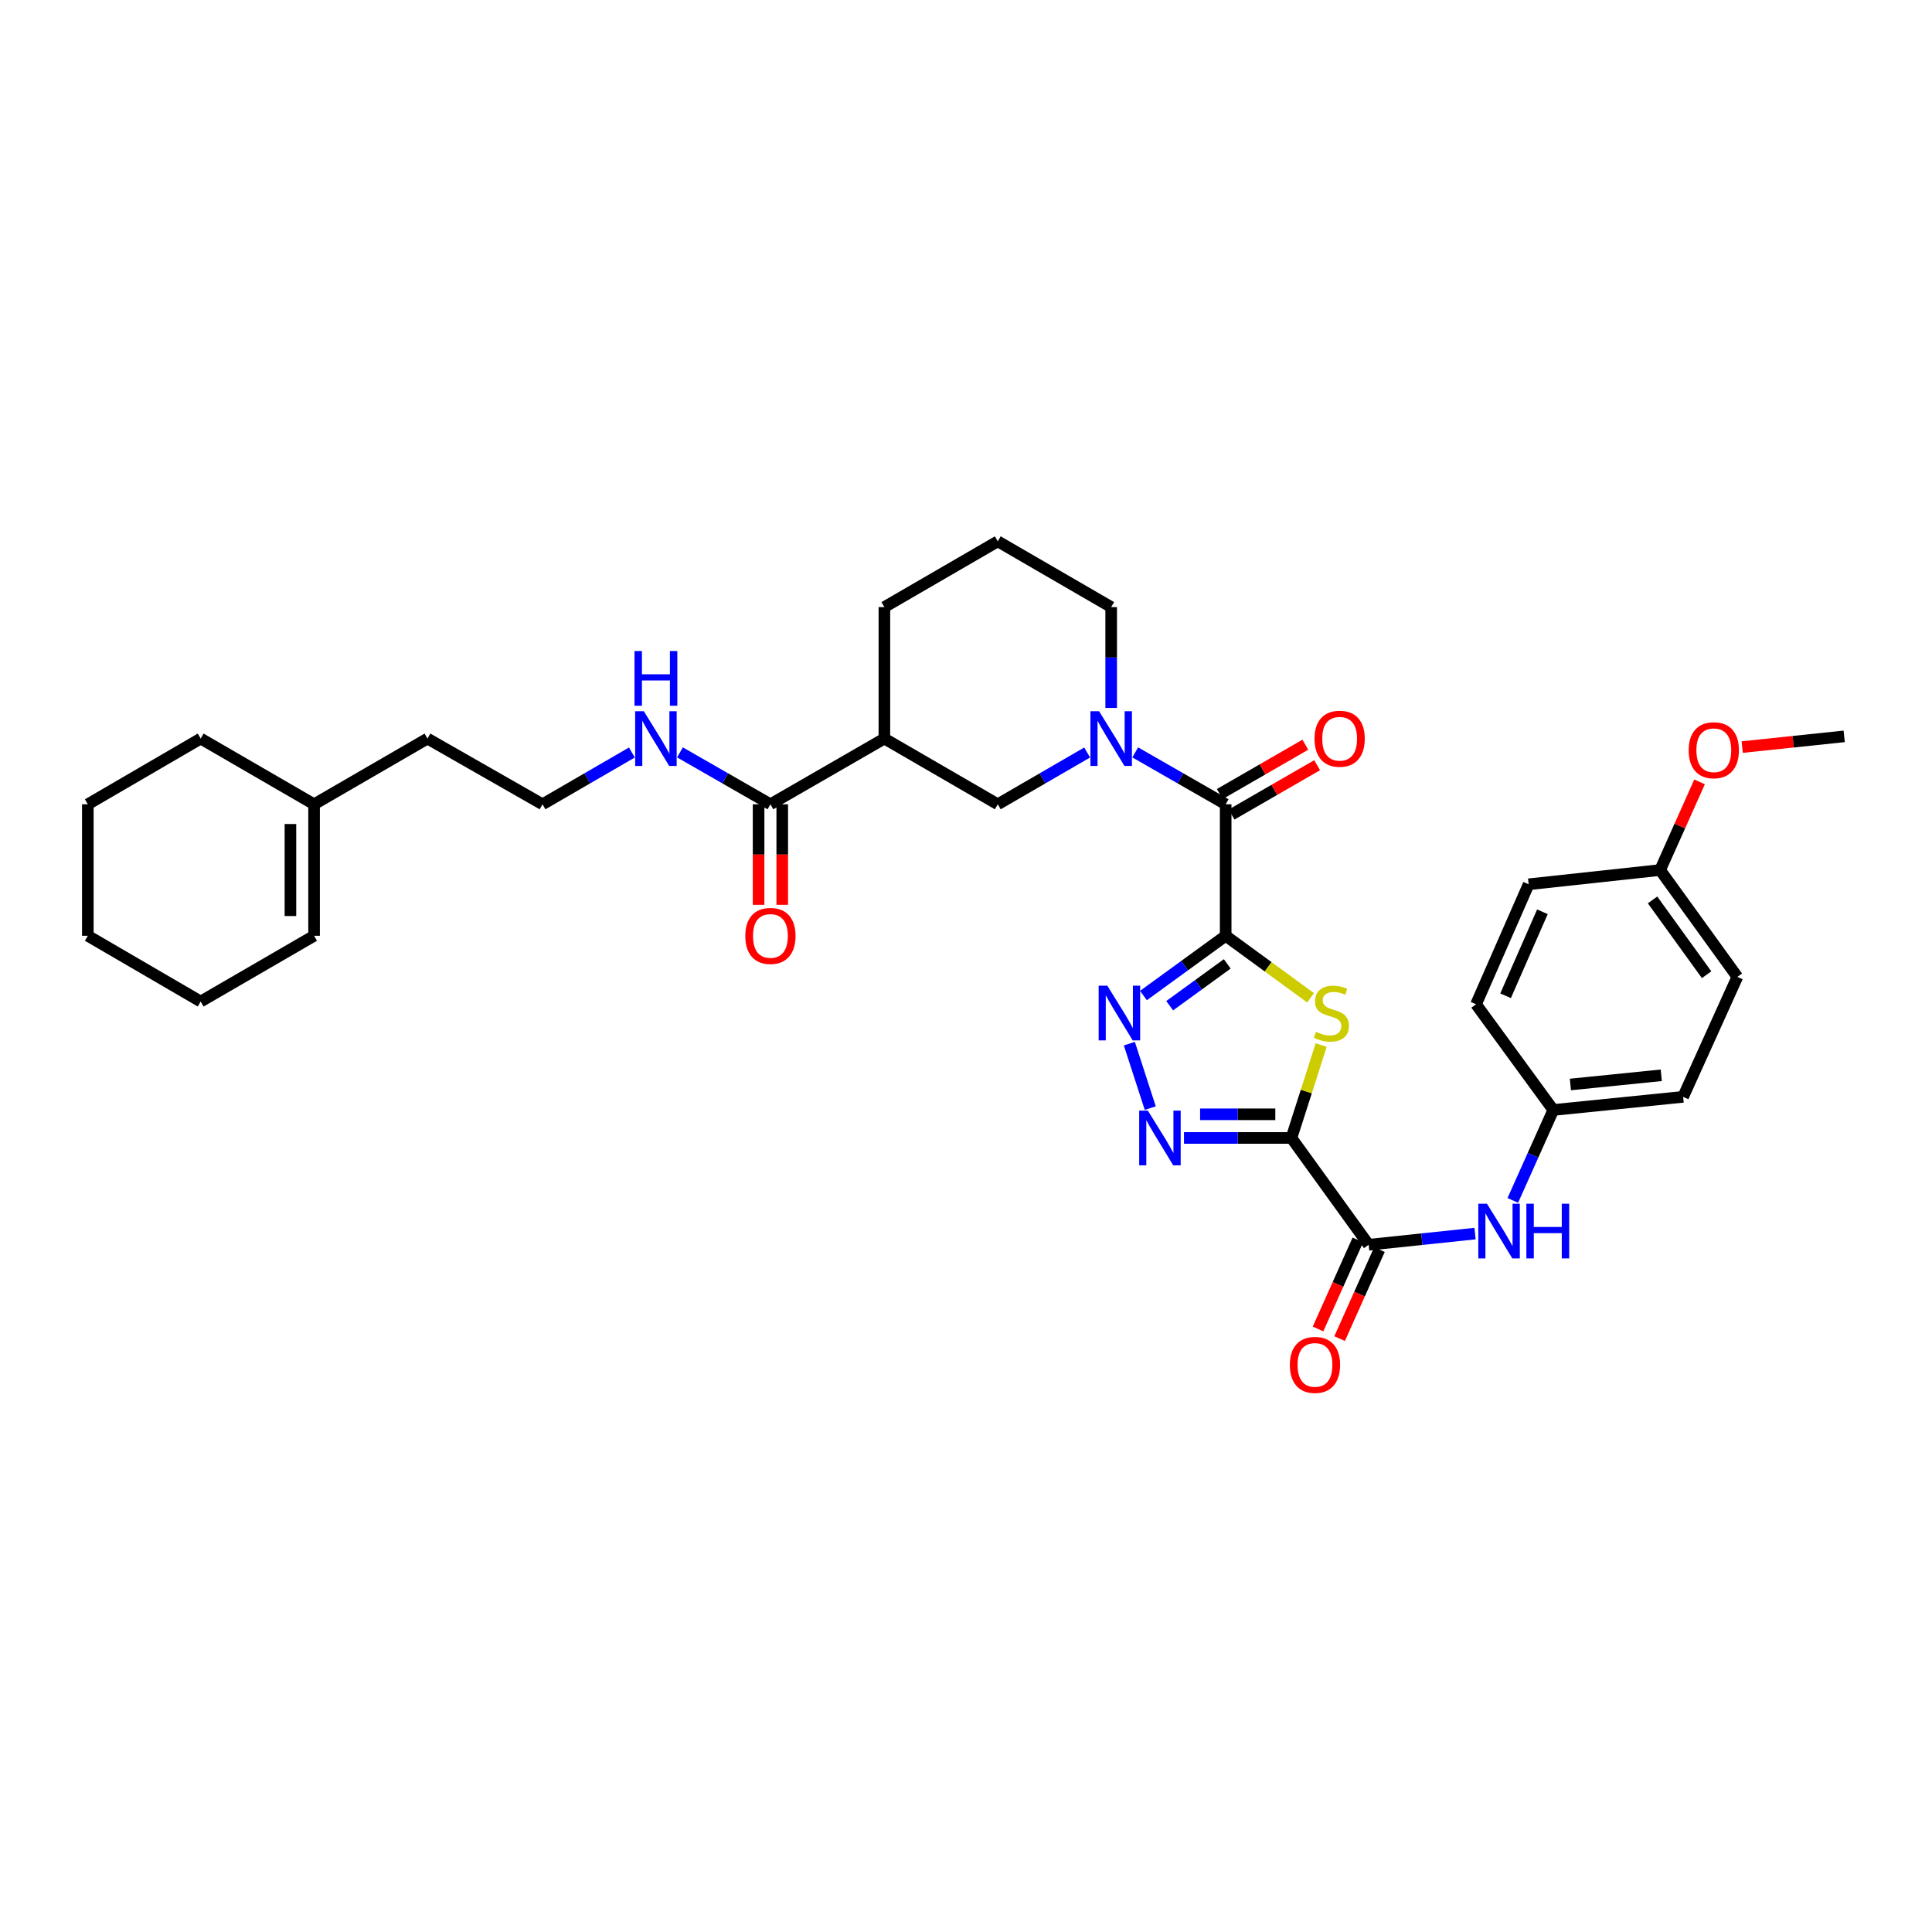 <?xml version='1.0' encoding='iso-8859-1'?>
<svg version='1.1' baseProfile='full'
              xmlns='http://www.w3.org/2000/svg'
                      xmlns:rdkit='http://www.rdkit.org/xml'
                      xmlns:xlink='http://www.w3.org/1999/xlink'
                  xml:space='preserve'
width='1000px' height='1000px' viewBox='0 0 1000 1000'>
<!-- END OF HEADER -->
<rect style='opacity:1.0;fill:#FFFFFF;stroke:none' width='1000' height='1000' x='0' y='0'> </rect>
<path class='bond-1' d='M 634.406,484.355 L 656.383,500.412' style='fill:none;fill-rule:evenodd;stroke:#000000;stroke-width:6px;stroke-linecap:butt;stroke-linejoin:miter;stroke-opacity:1' />
<path class='bond-1' d='M 656.383,500.412 L 678.359,516.469' style='fill:none;fill-rule:evenodd;stroke:#CCCC00;stroke-width:6px;stroke-linecap:butt;stroke-linejoin:miter;stroke-opacity:1' />
<path class='bond-2' d='M 634.406,484.355 L 613.126,499.826' style='fill:none;fill-rule:evenodd;stroke:#000000;stroke-width:6px;stroke-linecap:butt;stroke-linejoin:miter;stroke-opacity:1' />
<path class='bond-2' d='M 613.126,499.826 L 591.846,515.297' style='fill:none;fill-rule:evenodd;stroke:#0000FF;stroke-width:6px;stroke-linecap:butt;stroke-linejoin:miter;stroke-opacity:1' />
<path class='bond-2' d='M 635.22,498.897 L 620.324,509.727' style='fill:none;fill-rule:evenodd;stroke:#000000;stroke-width:6px;stroke-linecap:butt;stroke-linejoin:miter;stroke-opacity:1' />
<path class='bond-2' d='M 620.324,509.727 L 605.428,520.556' style='fill:none;fill-rule:evenodd;stroke:#0000FF;stroke-width:6px;stroke-linecap:butt;stroke-linejoin:miter;stroke-opacity:1' />
<path class='bond-4' d='M 634.406,484.355 L 634.406,416.299' style='fill:none;fill-rule:evenodd;stroke:#000000;stroke-width:6px;stroke-linecap:butt;stroke-linejoin:miter;stroke-opacity:1' />
<path class='bond-0' d='M 668.441,589.004 L 676.135,564.961' style='fill:none;fill-rule:evenodd;stroke:#000000;stroke-width:6px;stroke-linecap:butt;stroke-linejoin:miter;stroke-opacity:1' />
<path class='bond-0' d='M 676.135,564.961 L 683.829,540.918' style='fill:none;fill-rule:evenodd;stroke:#CCCC00;stroke-width:6px;stroke-linecap:butt;stroke-linejoin:miter;stroke-opacity:1' />
<path class='bond-6' d='M 668.441,589.004 L 708.412,644.289' style='fill:none;fill-rule:evenodd;stroke:#000000;stroke-width:6px;stroke-linecap:butt;stroke-linejoin:miter;stroke-opacity:1' />
<path class='bond-34' d='M 668.441,589.004 L 640.633,589.004' style='fill:none;fill-rule:evenodd;stroke:#000000;stroke-width:6px;stroke-linecap:butt;stroke-linejoin:miter;stroke-opacity:1' />
<path class='bond-34' d='M 640.633,589.004 L 612.826,589.004' style='fill:none;fill-rule:evenodd;stroke:#0000FF;stroke-width:6px;stroke-linecap:butt;stroke-linejoin:miter;stroke-opacity:1' />
<path class='bond-34' d='M 660.099,576.763 L 640.633,576.763' style='fill:none;fill-rule:evenodd;stroke:#000000;stroke-width:6px;stroke-linecap:butt;stroke-linejoin:miter;stroke-opacity:1' />
<path class='bond-34' d='M 640.633,576.763 L 621.168,576.763' style='fill:none;fill-rule:evenodd;stroke:#0000FF;stroke-width:6px;stroke-linecap:butt;stroke-linejoin:miter;stroke-opacity:1' />
<path class='bond-3' d='M 584.551,540.2 L 595.374,573.561' style='fill:none;fill-rule:evenodd;stroke:#0000FF;stroke-width:6px;stroke-linecap:butt;stroke-linejoin:miter;stroke-opacity:1' />
<path class='bond-5' d='M 634.406,416.299 L 610.998,402.864' style='fill:none;fill-rule:evenodd;stroke:#000000;stroke-width:6px;stroke-linecap:butt;stroke-linejoin:miter;stroke-opacity:1' />
<path class='bond-5' d='M 610.998,402.864 L 587.59,389.429' style='fill:none;fill-rule:evenodd;stroke:#0000FF;stroke-width:6px;stroke-linecap:butt;stroke-linejoin:miter;stroke-opacity:1' />
<path class='bond-11' d='M 637.463,421.601 L 659.608,408.832' style='fill:none;fill-rule:evenodd;stroke:#000000;stroke-width:6px;stroke-linecap:butt;stroke-linejoin:miter;stroke-opacity:1' />
<path class='bond-11' d='M 659.608,408.832 L 681.752,396.064' style='fill:none;fill-rule:evenodd;stroke:#FF0000;stroke-width:6px;stroke-linecap:butt;stroke-linejoin:miter;stroke-opacity:1' />
<path class='bond-11' d='M 631.349,410.997 L 653.493,398.229' style='fill:none;fill-rule:evenodd;stroke:#000000;stroke-width:6px;stroke-linecap:butt;stroke-linejoin:miter;stroke-opacity:1' />
<path class='bond-11' d='M 653.493,398.229 L 675.638,385.46' style='fill:none;fill-rule:evenodd;stroke:#FF0000;stroke-width:6px;stroke-linecap:butt;stroke-linejoin:miter;stroke-opacity:1' />
<path class='bond-8' d='M 562.706,389.492 L 539.578,402.895' style='fill:none;fill-rule:evenodd;stroke:#0000FF;stroke-width:6px;stroke-linecap:butt;stroke-linejoin:miter;stroke-opacity:1' />
<path class='bond-8' d='M 539.578,402.895 L 516.45,416.299' style='fill:none;fill-rule:evenodd;stroke:#000000;stroke-width:6px;stroke-linecap:butt;stroke-linejoin:miter;stroke-opacity:1' />
<path class='bond-18' d='M 575.142,366.423 L 575.142,340.326' style='fill:none;fill-rule:evenodd;stroke:#0000FF;stroke-width:6px;stroke-linecap:butt;stroke-linejoin:miter;stroke-opacity:1' />
<path class='bond-18' d='M 575.142,340.326 L 575.142,314.228' style='fill:none;fill-rule:evenodd;stroke:#000000;stroke-width:6px;stroke-linecap:butt;stroke-linejoin:miter;stroke-opacity:1' />
<path class='bond-10' d='M 708.412,644.289 L 735.943,641.396' style='fill:none;fill-rule:evenodd;stroke:#000000;stroke-width:6px;stroke-linecap:butt;stroke-linejoin:miter;stroke-opacity:1' />
<path class='bond-10' d='M 735.943,641.396 L 763.474,638.503' style='fill:none;fill-rule:evenodd;stroke:#0000FF;stroke-width:6px;stroke-linecap:butt;stroke-linejoin:miter;stroke-opacity:1' />
<path class='bond-12' d='M 702.826,641.79 L 692.517,664.829' style='fill:none;fill-rule:evenodd;stroke:#000000;stroke-width:6px;stroke-linecap:butt;stroke-linejoin:miter;stroke-opacity:1' />
<path class='bond-12' d='M 692.517,664.829 L 682.209,687.868' style='fill:none;fill-rule:evenodd;stroke:#FF0000;stroke-width:6px;stroke-linecap:butt;stroke-linejoin:miter;stroke-opacity:1' />
<path class='bond-12' d='M 713.999,646.789 L 703.69,669.828' style='fill:none;fill-rule:evenodd;stroke:#000000;stroke-width:6px;stroke-linecap:butt;stroke-linejoin:miter;stroke-opacity:1' />
<path class='bond-12' d='M 703.69,669.828 L 693.382,692.867' style='fill:none;fill-rule:evenodd;stroke:#FF0000;stroke-width:6px;stroke-linecap:butt;stroke-linejoin:miter;stroke-opacity:1' />
<path class='bond-7' d='M 457.757,382.285 L 516.45,416.299' style='fill:none;fill-rule:evenodd;stroke:#000000;stroke-width:6px;stroke-linecap:butt;stroke-linejoin:miter;stroke-opacity:1' />
<path class='bond-9' d='M 457.757,382.285 L 398.765,416.299' style='fill:none;fill-rule:evenodd;stroke:#000000;stroke-width:6px;stroke-linecap:butt;stroke-linejoin:miter;stroke-opacity:1' />
<path class='bond-35' d='M 457.757,382.285 L 457.757,314.228' style='fill:none;fill-rule:evenodd;stroke:#000000;stroke-width:6px;stroke-linecap:butt;stroke-linejoin:miter;stroke-opacity:1' />
<path class='bond-14' d='M 392.645,416.299 L 392.645,442.317' style='fill:none;fill-rule:evenodd;stroke:#000000;stroke-width:6px;stroke-linecap:butt;stroke-linejoin:miter;stroke-opacity:1' />
<path class='bond-14' d='M 392.645,442.317 L 392.645,468.334' style='fill:none;fill-rule:evenodd;stroke:#FF0000;stroke-width:6px;stroke-linecap:butt;stroke-linejoin:miter;stroke-opacity:1' />
<path class='bond-14' d='M 404.886,416.299 L 404.886,442.317' style='fill:none;fill-rule:evenodd;stroke:#000000;stroke-width:6px;stroke-linecap:butt;stroke-linejoin:miter;stroke-opacity:1' />
<path class='bond-14' d='M 404.886,442.317 L 404.886,468.334' style='fill:none;fill-rule:evenodd;stroke:#FF0000;stroke-width:6px;stroke-linecap:butt;stroke-linejoin:miter;stroke-opacity:1' />
<path class='bond-15' d='M 398.765,416.299 L 375.358,402.864' style='fill:none;fill-rule:evenodd;stroke:#000000;stroke-width:6px;stroke-linecap:butt;stroke-linejoin:miter;stroke-opacity:1' />
<path class='bond-15' d='M 375.358,402.864 L 351.95,389.429' style='fill:none;fill-rule:evenodd;stroke:#0000FF;stroke-width:6px;stroke-linecap:butt;stroke-linejoin:miter;stroke-opacity:1' />
<path class='bond-17' d='M 783.023,621.32 L 793.502,597.923' style='fill:none;fill-rule:evenodd;stroke:#0000FF;stroke-width:6px;stroke-linecap:butt;stroke-linejoin:miter;stroke-opacity:1' />
<path class='bond-17' d='M 793.502,597.923 L 803.982,574.526' style='fill:none;fill-rule:evenodd;stroke:#000000;stroke-width:6px;stroke-linecap:butt;stroke-linejoin:miter;stroke-opacity:1' />
<path class='bond-13' d='M 162.568,416.299 L 221.26,382.285' style='fill:none;fill-rule:evenodd;stroke:#000000;stroke-width:6px;stroke-linecap:butt;stroke-linejoin:miter;stroke-opacity:1' />
<path class='bond-16' d='M 162.568,416.299 L 162.568,484.355' style='fill:none;fill-rule:evenodd;stroke:#000000;stroke-width:6px;stroke-linecap:butt;stroke-linejoin:miter;stroke-opacity:1' />
<path class='bond-16' d='M 150.327,426.508 L 150.327,474.147' style='fill:none;fill-rule:evenodd;stroke:#000000;stroke-width:6px;stroke-linecap:butt;stroke-linejoin:miter;stroke-opacity:1' />
<path class='bond-29' d='M 162.568,416.299 L 103.875,382.285' style='fill:none;fill-rule:evenodd;stroke:#000000;stroke-width:6px;stroke-linecap:butt;stroke-linejoin:miter;stroke-opacity:1' />
<path class='bond-25' d='M 327.066,389.492 L 303.938,402.895' style='fill:none;fill-rule:evenodd;stroke:#0000FF;stroke-width:6px;stroke-linecap:butt;stroke-linejoin:miter;stroke-opacity:1' />
<path class='bond-25' d='M 303.938,402.895 L 280.809,416.299' style='fill:none;fill-rule:evenodd;stroke:#000000;stroke-width:6px;stroke-linecap:butt;stroke-linejoin:miter;stroke-opacity:1' />
<path class='bond-30' d='M 162.568,484.355 L 103.875,518.39' style='fill:none;fill-rule:evenodd;stroke:#000000;stroke-width:6px;stroke-linecap:butt;stroke-linejoin:miter;stroke-opacity:1' />
<path class='bond-21' d='M 803.982,574.526 L 763.99,519.812' style='fill:none;fill-rule:evenodd;stroke:#000000;stroke-width:6px;stroke-linecap:butt;stroke-linejoin:miter;stroke-opacity:1' />
<path class='bond-22' d='M 803.982,574.526 L 871.182,567.726' style='fill:none;fill-rule:evenodd;stroke:#000000;stroke-width:6px;stroke-linecap:butt;stroke-linejoin:miter;stroke-opacity:1' />
<path class='bond-22' d='M 812.83,561.328 L 859.87,556.568' style='fill:none;fill-rule:evenodd;stroke:#000000;stroke-width:6px;stroke-linecap:butt;stroke-linejoin:miter;stroke-opacity:1' />
<path class='bond-27' d='M 575.142,314.228 L 516.45,280.193' style='fill:none;fill-rule:evenodd;stroke:#000000;stroke-width:6px;stroke-linecap:butt;stroke-linejoin:miter;stroke-opacity:1' />
<path class='bond-19' d='M 859.275,450.334 L 899.253,505.633' style='fill:none;fill-rule:evenodd;stroke:#000000;stroke-width:6px;stroke-linecap:butt;stroke-linejoin:miter;stroke-opacity:1' />
<path class='bond-19' d='M 855.352,465.8 L 883.337,504.51' style='fill:none;fill-rule:evenodd;stroke:#000000;stroke-width:6px;stroke-linecap:butt;stroke-linejoin:miter;stroke-opacity:1' />
<path class='bond-26' d='M 859.275,450.334 L 869.485,427.515' style='fill:none;fill-rule:evenodd;stroke:#000000;stroke-width:6px;stroke-linecap:butt;stroke-linejoin:miter;stroke-opacity:1' />
<path class='bond-26' d='M 869.485,427.515 L 879.695,404.695' style='fill:none;fill-rule:evenodd;stroke:#FF0000;stroke-width:6px;stroke-linecap:butt;stroke-linejoin:miter;stroke-opacity:1' />
<path class='bond-36' d='M 859.275,450.334 L 791.225,457.705' style='fill:none;fill-rule:evenodd;stroke:#000000;stroke-width:6px;stroke-linecap:butt;stroke-linejoin:miter;stroke-opacity:1' />
<path class='bond-20' d='M 457.757,314.228 L 516.45,280.193' style='fill:none;fill-rule:evenodd;stroke:#000000;stroke-width:6px;stroke-linecap:butt;stroke-linejoin:miter;stroke-opacity:1' />
<path class='bond-24' d='M 763.99,519.812 L 791.225,457.705' style='fill:none;fill-rule:evenodd;stroke:#000000;stroke-width:6px;stroke-linecap:butt;stroke-linejoin:miter;stroke-opacity:1' />
<path class='bond-24' d='M 779.285,515.411 L 798.35,471.937' style='fill:none;fill-rule:evenodd;stroke:#000000;stroke-width:6px;stroke-linecap:butt;stroke-linejoin:miter;stroke-opacity:1' />
<path class='bond-23' d='M 871.182,567.726 L 899.253,505.633' style='fill:none;fill-rule:evenodd;stroke:#000000;stroke-width:6px;stroke-linecap:butt;stroke-linejoin:miter;stroke-opacity:1' />
<path class='bond-28' d='M 280.809,416.299 L 221.26,382.285' style='fill:none;fill-rule:evenodd;stroke:#000000;stroke-width:6px;stroke-linecap:butt;stroke-linejoin:miter;stroke-opacity:1' />
<path class='bond-31' d='M 901.757,386.69 L 928.151,383.916' style='fill:none;fill-rule:evenodd;stroke:#FF0000;stroke-width:6px;stroke-linecap:butt;stroke-linejoin:miter;stroke-opacity:1' />
<path class='bond-31' d='M 928.151,383.916 L 954.545,381.142' style='fill:none;fill-rule:evenodd;stroke:#000000;stroke-width:6px;stroke-linecap:butt;stroke-linejoin:miter;stroke-opacity:1' />
<path class='bond-32' d='M 103.875,382.285 L 45.455,416.299' style='fill:none;fill-rule:evenodd;stroke:#000000;stroke-width:6px;stroke-linecap:butt;stroke-linejoin:miter;stroke-opacity:1' />
<path class='bond-37' d='M 103.875,518.39 L 45.455,484.355' style='fill:none;fill-rule:evenodd;stroke:#000000;stroke-width:6px;stroke-linecap:butt;stroke-linejoin:miter;stroke-opacity:1' />
<path class='bond-33' d='M 45.455,416.299 L 45.455,484.355' style='fill:none;fill-rule:evenodd;stroke:#000000;stroke-width:6px;stroke-linecap:butt;stroke-linejoin:miter;stroke-opacity:1' />
<path  class='atom-2' d='M 681.134 534.061
Q 681.454 534.181, 682.774 534.741
Q 684.094 535.301, 685.534 535.661
Q 687.014 535.981, 688.454 535.981
Q 691.134 535.981, 692.694 534.701
Q 694.254 533.381, 694.254 531.101
Q 694.254 529.541, 693.454 528.581
Q 692.694 527.621, 691.494 527.101
Q 690.294 526.581, 688.294 525.981
Q 685.774 525.221, 684.254 524.501
Q 682.774 523.781, 681.694 522.261
Q 680.654 520.741, 680.654 518.181
Q 680.654 514.621, 683.054 512.421
Q 685.494 510.221, 690.294 510.221
Q 693.574 510.221, 697.294 511.781
L 696.374 514.861
Q 692.974 513.461, 690.414 513.461
Q 687.654 513.461, 686.134 514.621
Q 684.614 515.741, 684.654 517.701
Q 684.654 519.221, 685.414 520.141
Q 686.214 521.061, 687.334 521.581
Q 688.494 522.101, 690.414 522.701
Q 692.974 523.501, 694.494 524.301
Q 696.014 525.101, 697.094 526.741
Q 698.214 528.341, 698.214 531.101
Q 698.214 535.021, 695.574 537.141
Q 692.974 539.221, 688.614 539.221
Q 686.094 539.221, 684.174 538.661
Q 682.294 538.141, 680.054 537.221
L 681.134 534.061
' fill='#CCCC00'/>
<path  class='atom-3' d='M 573.146 510.181
L 582.426 525.181
Q 583.346 526.661, 584.826 529.341
Q 586.306 532.021, 586.386 532.181
L 586.386 510.181
L 590.146 510.181
L 590.146 538.501
L 586.266 538.501
L 576.306 522.101
Q 575.146 520.181, 573.906 517.981
Q 572.706 515.781, 572.346 515.101
L 572.346 538.501
L 568.666 538.501
L 568.666 510.181
L 573.146 510.181
' fill='#0000FF'/>
<path  class='atom-4' d='M 594.124 574.844
L 603.404 589.844
Q 604.324 591.324, 605.804 594.004
Q 607.284 596.684, 607.364 596.844
L 607.364 574.844
L 611.124 574.844
L 611.124 603.164
L 607.244 603.164
L 597.284 586.764
Q 596.124 584.844, 594.884 582.644
Q 593.684 580.444, 593.324 579.764
L 593.324 603.164
L 589.644 603.164
L 589.644 574.844
L 594.124 574.844
' fill='#0000FF'/>
<path  class='atom-6' d='M 568.882 368.125
L 578.162 383.125
Q 579.082 384.605, 580.562 387.285
Q 582.042 389.965, 582.122 390.125
L 582.122 368.125
L 585.882 368.125
L 585.882 396.445
L 582.002 396.445
L 572.042 380.045
Q 570.882 378.125, 569.642 375.925
Q 568.442 373.725, 568.082 373.045
L 568.082 396.445
L 564.402 396.445
L 564.402 368.125
L 568.882 368.125
' fill='#0000FF'/>
<path  class='atom-11' d='M 769.651 623.037
L 778.931 638.037
Q 779.851 639.517, 781.331 642.197
Q 782.811 644.877, 782.891 645.037
L 782.891 623.037
L 786.651 623.037
L 786.651 651.357
L 782.771 651.357
L 772.811 634.957
Q 771.651 633.037, 770.411 630.837
Q 769.211 628.637, 768.851 627.957
L 768.851 651.357
L 765.171 651.357
L 765.171 623.037
L 769.651 623.037
' fill='#0000FF'/>
<path  class='atom-11' d='M 790.051 623.037
L 793.891 623.037
L 793.891 635.077
L 808.371 635.077
L 808.371 623.037
L 812.211 623.037
L 812.211 651.357
L 808.371 651.357
L 808.371 638.277
L 793.891 638.277
L 793.891 651.357
L 790.051 651.357
L 790.051 623.037
' fill='#0000FF'/>
<path  class='atom-12' d='M 680.398 382.365
Q 680.398 375.565, 683.758 371.765
Q 687.118 367.965, 693.398 367.965
Q 699.678 367.965, 703.038 371.765
Q 706.398 375.565, 706.398 382.365
Q 706.398 389.245, 702.998 393.165
Q 699.598 397.045, 693.398 397.045
Q 687.158 397.045, 683.758 393.165
Q 680.398 389.285, 680.398 382.365
M 693.398 393.845
Q 697.718 393.845, 700.038 390.965
Q 702.398 388.045, 702.398 382.365
Q 702.398 376.805, 700.038 374.005
Q 697.718 371.165, 693.398 371.165
Q 689.078 371.165, 686.718 373.965
Q 684.398 376.765, 684.398 382.365
Q 684.398 388.085, 686.718 390.965
Q 689.078 393.845, 693.398 393.845
' fill='#FF0000'/>
<path  class='atom-13' d='M 667.627 706.469
Q 667.627 699.669, 670.987 695.869
Q 674.347 692.069, 680.627 692.069
Q 686.907 692.069, 690.267 695.869
Q 693.627 699.669, 693.627 706.469
Q 693.627 713.349, 690.227 717.269
Q 686.827 721.149, 680.627 721.149
Q 674.387 721.149, 670.987 717.269
Q 667.627 713.389, 667.627 706.469
M 680.627 717.949
Q 684.947 717.949, 687.267 715.069
Q 689.627 712.149, 689.627 706.469
Q 689.627 700.909, 687.267 698.109
Q 684.947 695.269, 680.627 695.269
Q 676.307 695.269, 673.947 698.069
Q 671.627 700.869, 671.627 706.469
Q 671.627 712.189, 673.947 715.069
Q 676.307 717.949, 680.627 717.949
' fill='#FF0000'/>
<path  class='atom-15' d='M 385.765 484.435
Q 385.765 477.635, 389.125 473.835
Q 392.485 470.035, 398.765 470.035
Q 405.045 470.035, 408.405 473.835
Q 411.765 477.635, 411.765 484.435
Q 411.765 491.315, 408.365 495.235
Q 404.965 499.115, 398.765 499.115
Q 392.525 499.115, 389.125 495.235
Q 385.765 491.355, 385.765 484.435
M 398.765 495.915
Q 403.085 495.915, 405.405 493.035
Q 407.765 490.115, 407.765 484.435
Q 407.765 478.875, 405.405 476.075
Q 403.085 473.235, 398.765 473.235
Q 394.445 473.235, 392.085 476.035
Q 389.765 478.835, 389.765 484.435
Q 389.765 490.155, 392.085 493.035
Q 394.445 495.915, 398.765 495.915
' fill='#FF0000'/>
<path  class='atom-16' d='M 333.242 368.125
L 342.522 383.125
Q 343.442 384.605, 344.922 387.285
Q 346.402 389.965, 346.482 390.125
L 346.482 368.125
L 350.242 368.125
L 350.242 396.445
L 346.362 396.445
L 336.402 380.045
Q 335.242 378.125, 334.002 375.925
Q 332.802 373.725, 332.442 373.045
L 332.442 396.445
L 328.762 396.445
L 328.762 368.125
L 333.242 368.125
' fill='#0000FF'/>
<path  class='atom-16' d='M 328.422 336.973
L 332.262 336.973
L 332.262 349.013
L 346.742 349.013
L 346.742 336.973
L 350.582 336.973
L 350.582 365.293
L 346.742 365.293
L 346.742 352.213
L 332.262 352.213
L 332.262 365.293
L 328.422 365.293
L 328.422 336.973
' fill='#0000FF'/>
<path  class='atom-27' d='M 874.06 388.315
Q 874.06 381.515, 877.42 377.715
Q 880.78 373.915, 887.06 373.915
Q 893.34 373.915, 896.7 377.715
Q 900.06 381.515, 900.06 388.315
Q 900.06 395.195, 896.66 399.115
Q 893.26 402.995, 887.06 402.995
Q 880.82 402.995, 877.42 399.115
Q 874.06 395.235, 874.06 388.315
M 887.06 399.795
Q 891.38 399.795, 893.7 396.915
Q 896.06 393.995, 896.06 388.315
Q 896.06 382.755, 893.7 379.955
Q 891.38 377.115, 887.06 377.115
Q 882.74 377.115, 880.38 379.915
Q 878.06 382.715, 878.06 388.315
Q 878.06 394.035, 880.38 396.915
Q 882.74 399.795, 887.06 399.795
' fill='#FF0000'/>
</svg>
